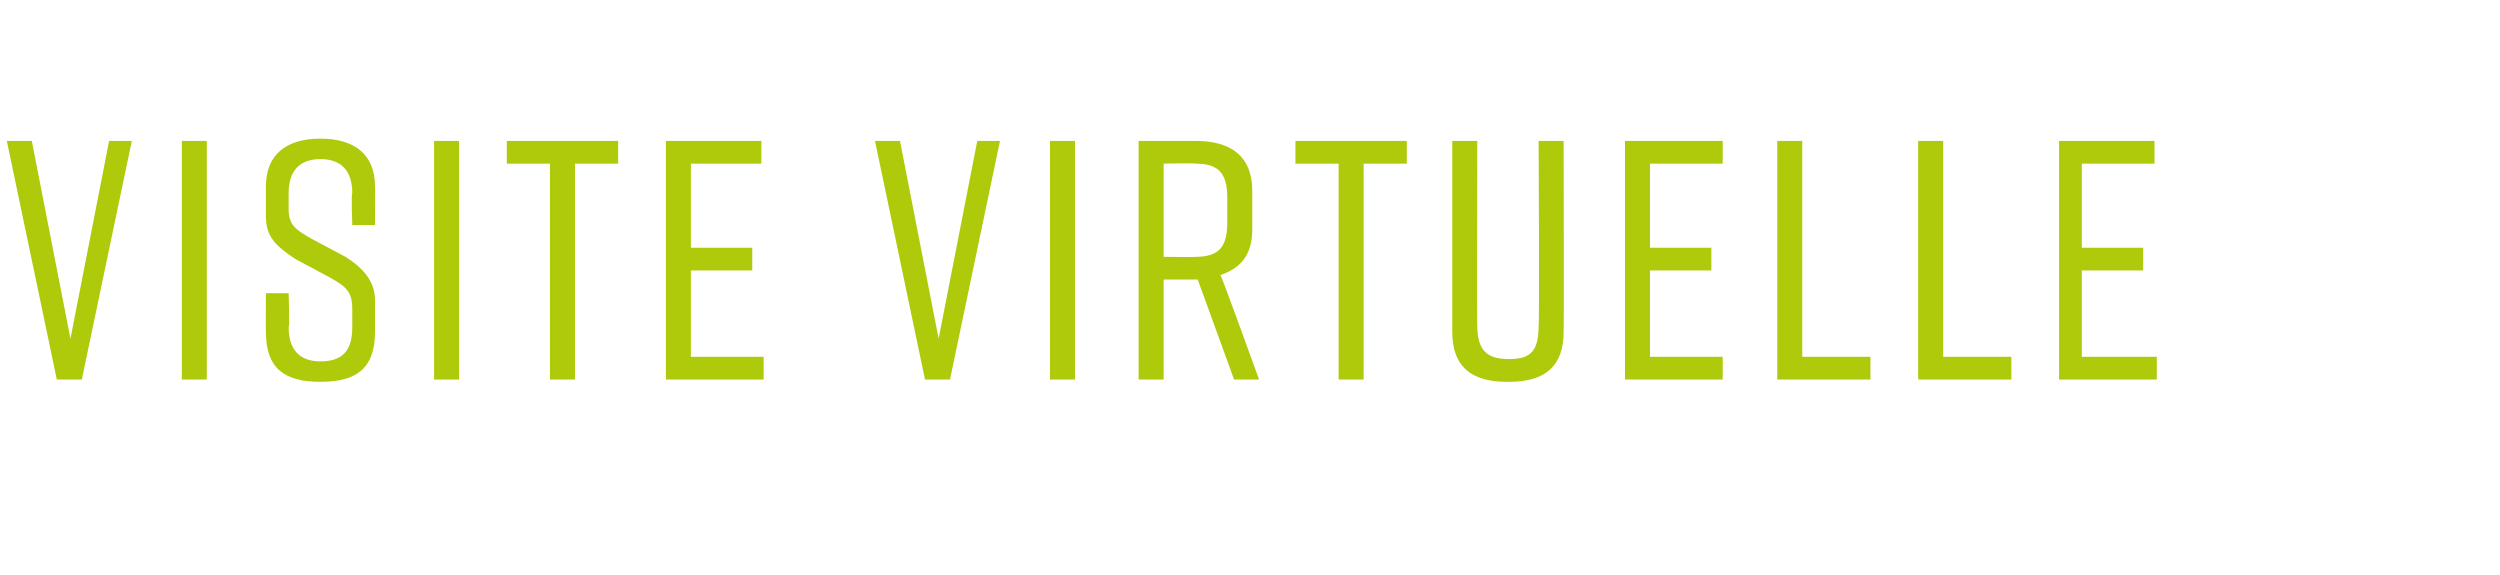<?xml version="1.0" standalone="no"?><!DOCTYPE svg PUBLIC "-//W3C//DTD SVG 1.1//EN" "http://www.w3.org/Graphics/SVG/1.1/DTD/svg11.dtd"><svg xmlns="http://www.w3.org/2000/svg" version="1.1" width="110px" height="25.3px" viewBox="0 -5 110 25.3" style="top:-5px"><desc>visite virtuelle</desc><defs/><g id="Polygon63422"><path d="m3.6 11.7l-1.1 0l-2.2-10.5l1.1 0l1.7 8.7l1.7-8.7l1 0l-2.2 10.5zm4.4 0l0-10.5l1.1 0l0 10.5l-1.1 0zm7.5-6.8c0 0-.05-1.42 0-1.4c0-1-.5-1.5-1.4-1.5c-.9 0-1.4.5-1.4 1.5c0 0 0 .7 0 .7c0 .7.3.9 1 1.3c0 0 1.5.8 1.5.8c.8.5 1.3 1.1 1.3 1.9c0 0 0 1.4 0 1.4c0 1.6-.8 2.2-2.4 2.2c0 0 0 0 0 0c-1.6 0-2.4-.6-2.4-2.2c-.01.03 0-1.7 0-1.7l1 0c0 0 .05 1.49 0 1.5c0 1 .5 1.5 1.4 1.5c1 0 1.4-.5 1.4-1.5c0 0 0-.8 0-.8c0-.8-.3-1-1-1.4c0 0-1.5-.8-1.5-.8c-.9-.6-1.3-1-1.3-1.9c0 0 0-1.3 0-1.3c0-1.4.9-2.1 2.4-2.1c0 0 0 0 0 0c1.5 0 2.4.7 2.4 2.1c.01.04 0 1.7 0 1.7l-1 0zm3.6 6.8l0-10.5l1.1 0l0 10.5l-1.1 0zm8.1-9.5l-1.9 0l0 9.5l-1.1 0l0-9.5l-1.9 0l0-1l4.9 0l0 1zm2.1 9.5l0-10.5l4.2 0l0 1l-3.1 0l0 3.7l2.7 0l0 1l-2.7 0l0 3.8l3.2 0l0 1l-4.3 0zm12.5 0l-1.1 0l-2.2-10.5l1.1 0l1.7 8.7l1.7-8.7l1 0l-2.2 10.5zm4.4 0l0-10.5l1.1 0l0 10.5l-1.1 0zm8.1 0l-1.6-4.4l-.1 0l-1.4 0l0 4.4l-1.1 0l0-10.5c0 0 2.52 0 2.5 0c1.6 0 2.5.7 2.5 2.2c0 0 0 1.7 0 1.7c0 1.1-.5 1.7-1.4 2c.04.01 1.7 4.6 1.7 4.6l-1.1 0zm-3.1-5.4c0 0 1.36.02 1.4 0c1 0 1.4-.4 1.4-1.5c0 0 0-1.1 0-1.1c0-1.1-.4-1.5-1.4-1.5c-.04-.03-1.4 0-1.4 0l0 4.1zm10.7-4.1l-1.9 0l0 9.5l-1.1 0l0-9.5l-1.9 0l0-1l4.9 0l0 1zm6.9 7.4c0 1.5-.8 2.2-2.4 2.2c0 0-.1 0-.1 0c-1.6 0-2.4-.7-2.4-2.2c0 0 0-8.4 0-8.4l1.1 0c0 0-.02 8.13 0 8.1c0 1.1.4 1.5 1.4 1.5c1 0 1.3-.4 1.3-1.5c.04.03 0-8.1 0-8.1l1.1 0c0 0 .02 8.4 0 8.4zm2.7 2.1l0-10.5l4.3 0l0 1l-3.2 0l0 3.7l2.7 0l0 1l-2.7 0l0 3.8l3.2 0l0 1l-4.3 0zm10.8 0l-4.1 0l0-10.5l1.1 0l0 9.5l3 0l0 1zm6.2 0l-4.1 0l0-10.5l1.1 0l0 9.5l3 0l0 1zm2.1 0l0-10.5l4.2 0l0 1l-3.2 0l0 3.7l2.7 0l0 1l-2.7 0l0 3.8l3.3 0l0 1l-4.3 0z" stroke="none" fill="#afca0a"/></g></svg>